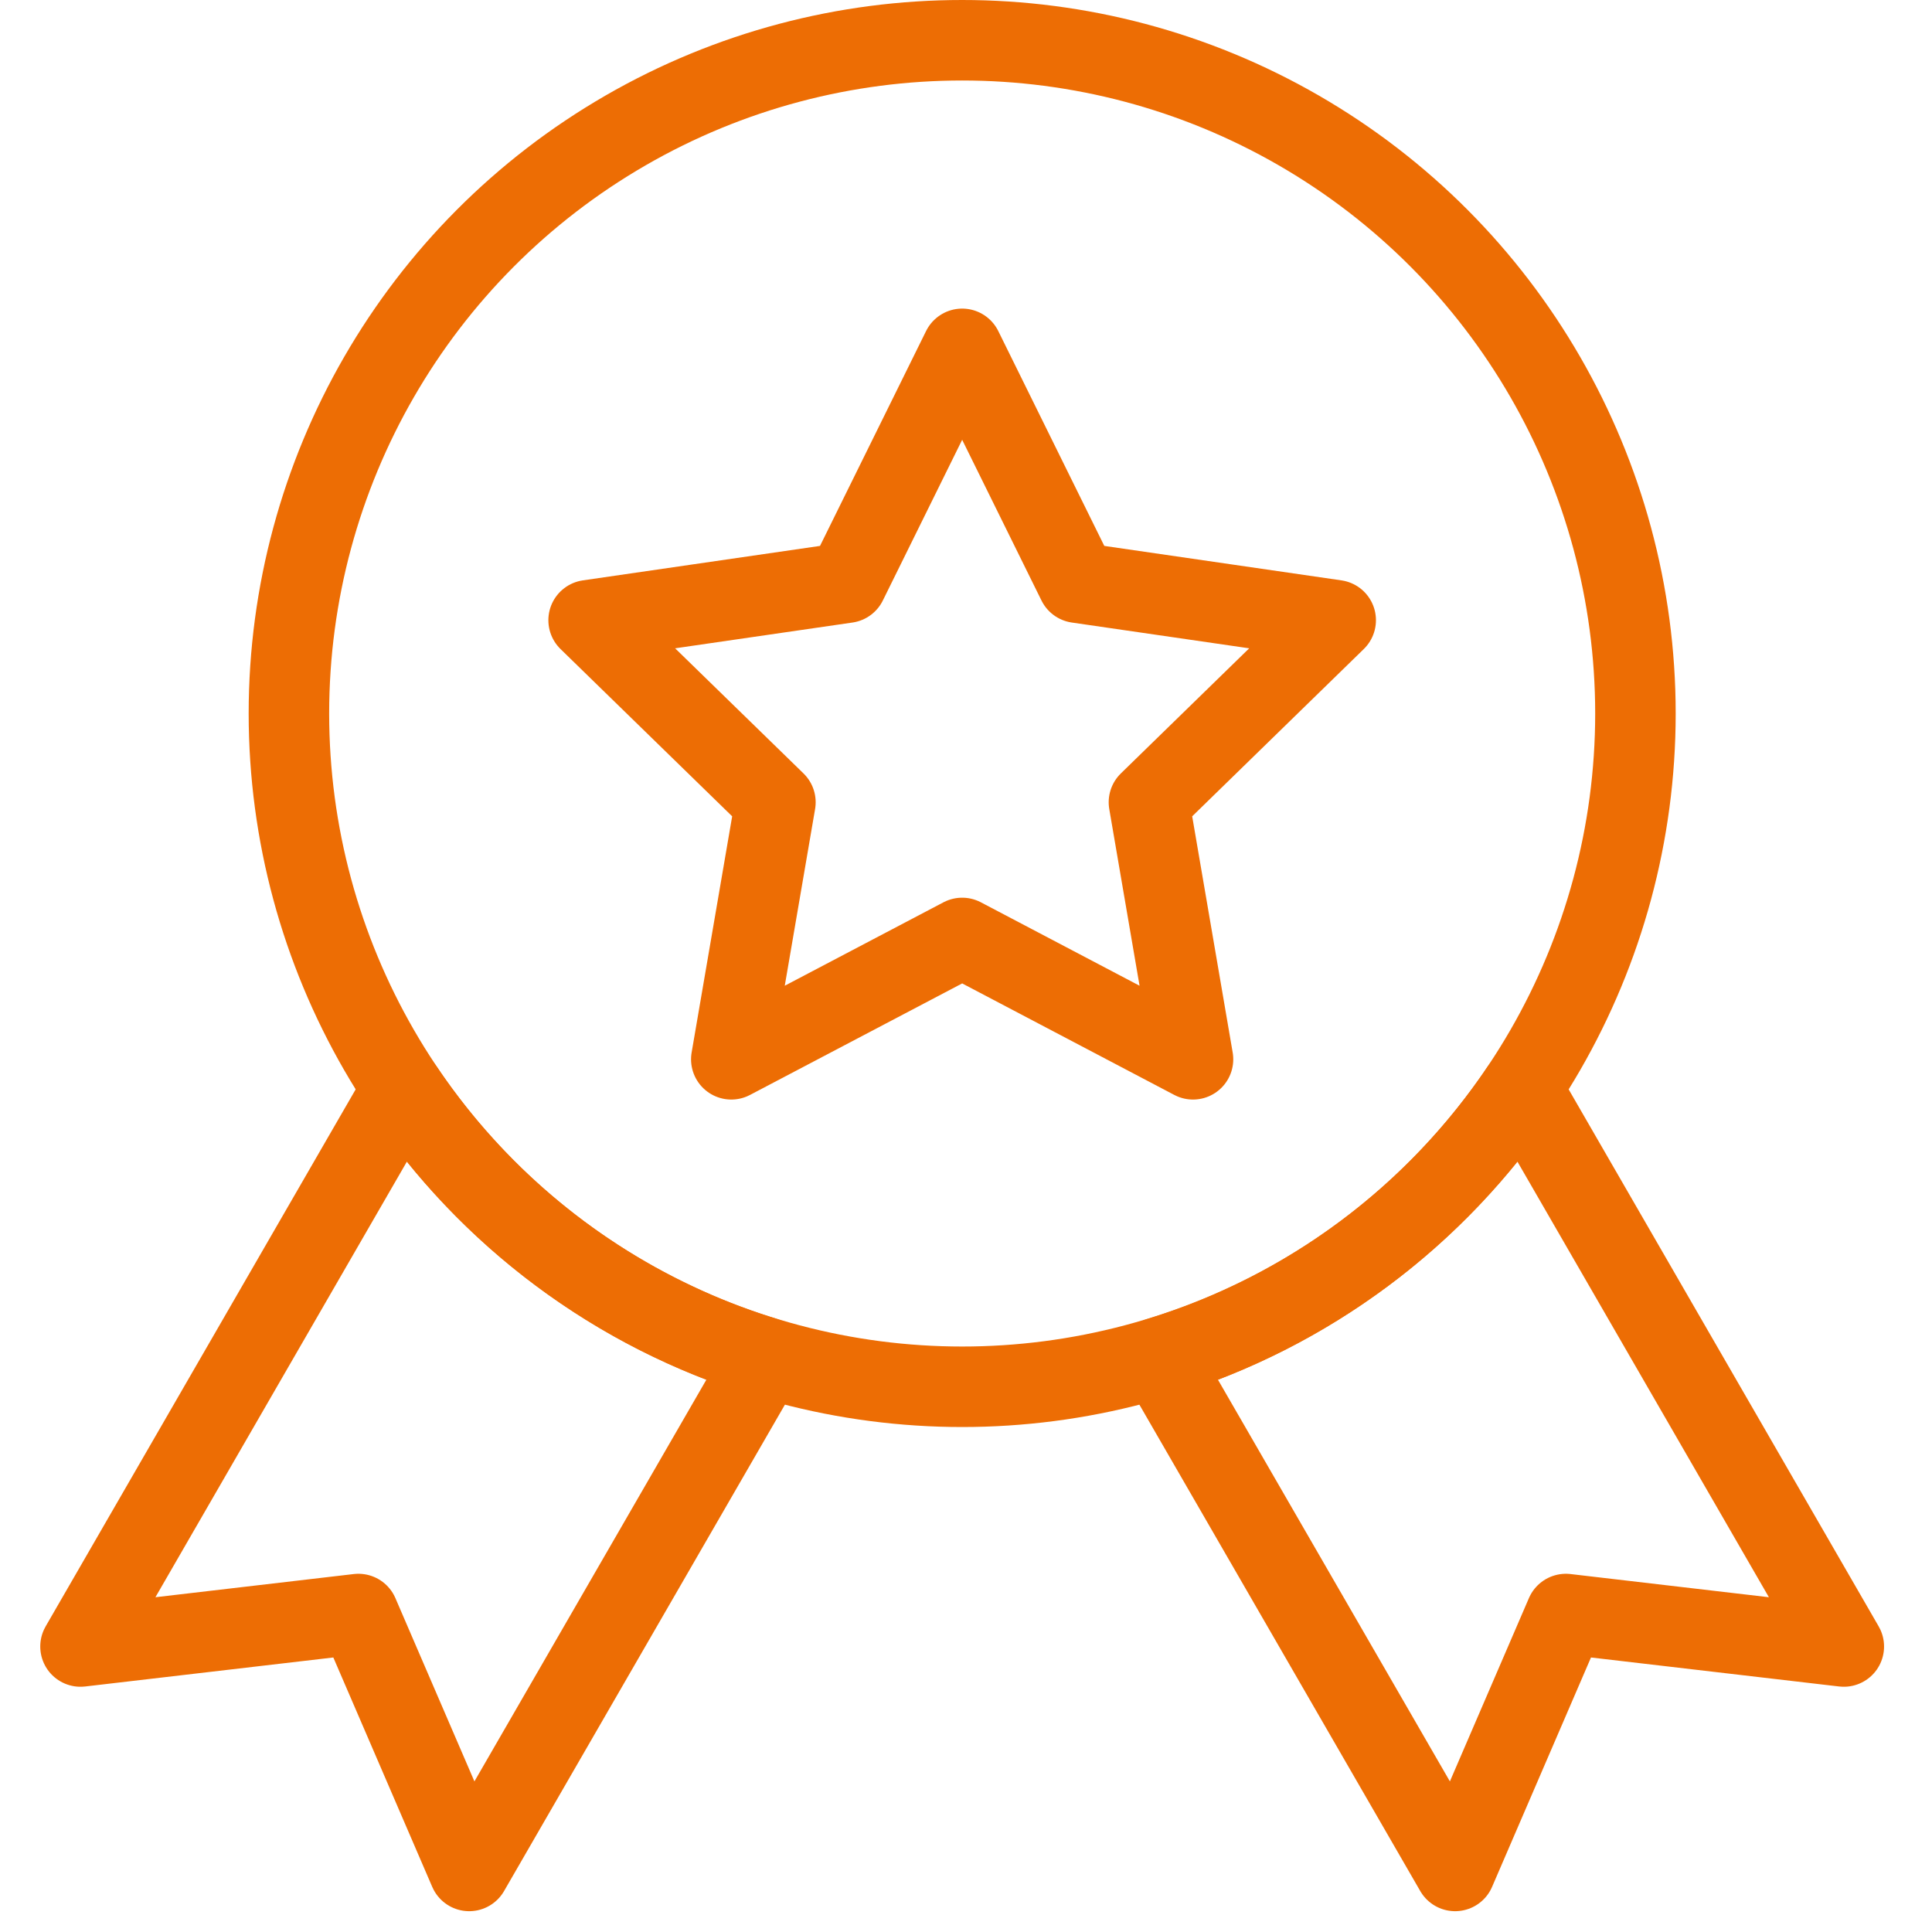 <?xml version="1.0" encoding="UTF-8"?>
<svg width="48px" height="48px" viewBox="0 0 48 48" version="1.1" xmlns="http://www.w3.org/2000/svg" xmlns:xlink="http://www.w3.org/1999/xlink">
    <!-- Generator: Sketch 59.1 (86144) - https://sketch.com -->
    <title>icone/rh/nos-avantages</title>
    <desc>Created with Sketch.</desc>
    <g id="icone/rh/nos-avantages" stroke="none" stroke-width="1" fill="none" fill-rule="evenodd">
        <g id="Contour" transform="translate(2, 1)" stroke="#ED6D04" stroke-width="2">
            <circle id="Oval" cx="21.905" cy="16.727" r="16.727"></circle>
            <polygon id="Star" stroke-linejoin="round" points="21.905 22.303 16.169 25.318 17.265 18.932 12.624 14.409 19.037 13.477 21.905 7.667 24.772 13.477 31.185 14.409 26.545 18.932 27.64 25.318"></polygon>
            <path d="M35.803,26.039 L43.809,39.907 L36.904,39.1 L34.152,45.483 L26.788,32.73 C30.51,31.596 33.681,29.199 35.803,26.039 Z M17.021,32.73 L9.657,45.483 L6.905,39.1 L-2.80664381e-13,39.907 L8.006,26.039 C10.128,29.199 13.299,31.596 17.021,32.73 Z" id="Rectangle-Copy-2" stroke-linejoin="round"></path>
        </g>
    </g>
</svg>